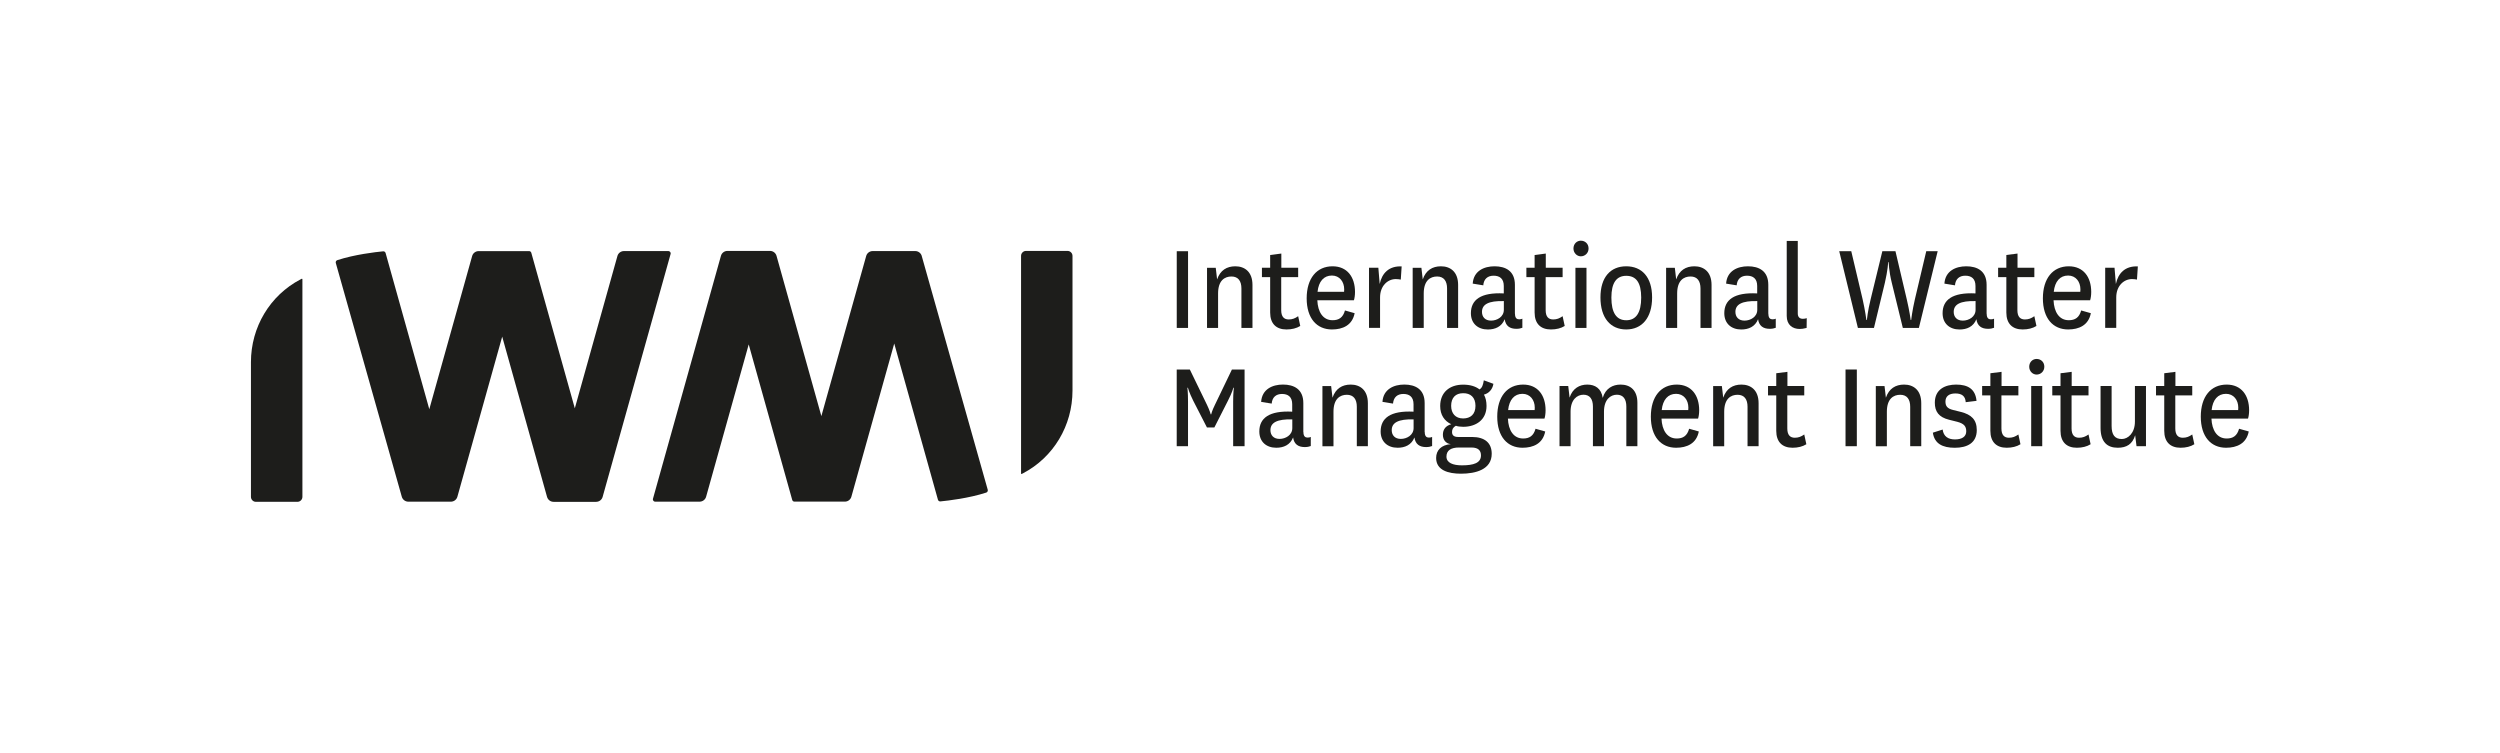 <?xml version="1.0" encoding="UTF-8"?>
<svg id="IWMI_Logo_Horizontal" xmlns="http://www.w3.org/2000/svg" viewBox="0 0 814.13 245.13">
  <defs>
    <style>
      .cls-1 {
        fill: none;
      }

      .cls-2 {
        fill: #1d1d1b;
      }
    </style>
  </defs>
  <rect class="cls-1" y="0" width="814.13" height="245.13"/>
  <g>
    <g>
      <path class="cls-2" d="M386.89,81.81v24.98h-3.68v-24.98h3.68Z"/>
      <path class="cls-2" d="M396.36,90.97c1-2.93,3.12-4.25,5.92-4.25,3.04,0,5.59,1.78,5.59,6.07v14h-3.6v-12.85c0-2.41-1.04-3.9-3.24-3.9s-4.36,1.28-4.36,5.52v11.24h-3.6v-19.59h2.84l.44,3.78Z"/>
      <path class="cls-2" d="M423.43,106.15c-1.2.76-2.76,1.14-4.48,1.14-3.32,0-5.32-1.86-5.32-5.51v-11.54h-2.68v-3.05h2.68v-4.15l3.64-.47v4.62h5.48v3.05h-5.52v10.78c0,2.12.92,3.01,2.44,3.01,1.2,0,2.04-.34,3.08-1.06l.68,3.18Z"/>
      <path class="cls-2" d="M437.98,101.1l3.16.89c-.76,3.94-3.87,5.3-7.39,5.3-4.92,0-8.23-3.6-8.23-10.13s3.28-10.44,8.43-10.44c4.76,0,7.31,3.48,7.31,8.36,0,1.11-.16,2.12-.36,2.71h-11.91c.16,3.82,1.84,6.49,4.96,6.49,2.04,0,3.4-.85,4.04-3.18ZM437.7,95.04c.04-.3.04-.56.04-.81,0-2.5-1.52-4.5-4-4.5-2.64,0-4.32,1.91-4.68,5.3h8.63Z"/>
      <path class="cls-2" d="M456.18,91.05c-.44-.08-1.04-.17-1.64-.17-2.6,0-5.12,2.16-5.12,5.98v9.92h-3.6v-19.59h3.04l.44,5.3c.72-3.52,3.04-5.94,7.15-5.73l-.28,4.28Z"/>
      <path class="cls-2" d="M463.33,90.97c1-2.93,3.12-4.25,5.92-4.25,3.04,0,5.59,1.78,5.59,6.07v14h-3.6v-12.85c0-2.41-1.04-3.9-3.24-3.9s-4.36,1.28-4.36,5.52v11.24h-3.6v-19.59h2.84l.44,3.78Z"/>
      <path class="cls-2" d="M493.36,102.17c0,1.48.64,1.82,1.36,1.82.44,0,.76-.08,1.04-.21v2.96c-.52.21-1.16.34-1.96.34-2.12,0-3.48-.93-3.8-3.13-.96,2.46-3.12,3.35-5.48,3.35-3.24,0-5.52-1.95-5.52-5.3,0-4.33,3.16-6.83,10.71-6.45v-2.42c0-2.41-1.36-3.35-3.32-3.35s-3.2,1.1-3.36,3.14l-3.44-.56c.28-4.15,3.71-5.64,7.11-5.64,3.6,0,6.63,1.53,6.63,6.02v9.42ZM489.72,98.05c-4.96-.13-7.11,1.06-7.11,3.52,0,1.61,1,2.84,2.96,2.84s4.16-1.23,4.16-3.52v-2.84Z"/>
      <path class="cls-2" d="M509.55,106.15c-1.2.76-2.76,1.14-4.48,1.14-3.32,0-5.32-1.86-5.32-5.51v-11.54h-2.68v-3.05h2.68v-4.15l3.64-.47v4.62h5.48v3.05h-5.52v10.78c0,2.12.92,3.01,2.44,3.01,1.2,0,2.04-.34,3.08-1.06l.68,3.18Z"/>
      <path class="cls-2" d="M514.8,78.38c1.4,0,2.52,1.01,2.52,2.54,0,1.44-1.12,2.55-2.52,2.55-1.28,0-2.4-1.1-2.4-2.55,0-1.53,1.12-2.54,2.4-2.54ZM516.64,87.2v19.59h-3.6v-19.59h3.6Z"/>
      <path class="cls-2" d="M521.19,96.86c0-6.65,3.32-10.14,8.39-10.14s8.43,3.48,8.43,10.14-3.32,10.43-8.43,10.43-8.39-3.73-8.39-10.43ZM524.75,96.91c0,4.92,1.64,7.38,4.84,7.38s4.87-2.46,4.87-7.38-1.68-7.09-4.87-7.09-4.84,2.3-4.84,7.09Z"/>
      <path class="cls-2" d="M545.86,90.97c1-2.93,3.12-4.25,5.92-4.25,3.04,0,5.59,1.78,5.59,6.07v14h-3.6v-12.85c0-2.41-1.04-3.9-3.24-3.9s-4.36,1.28-4.36,5.52v11.24h-3.6v-19.59h2.84l.44,3.78Z"/>
      <path class="cls-2" d="M575.88,102.17c0,1.48.64,1.82,1.36,1.82.44,0,.76-.08,1.04-.21v2.96c-.52.21-1.16.34-1.96.34-2.12,0-3.48-.93-3.8-3.13-.96,2.46-3.12,3.35-5.48,3.35-3.24,0-5.52-1.95-5.52-5.3,0-4.33,3.16-6.83,10.71-6.45v-2.42c0-2.41-1.36-3.35-3.32-3.35s-3.2,1.1-3.36,3.14l-3.44-.56c.28-4.15,3.71-5.64,7.11-5.64,3.6,0,6.63,1.53,6.63,6.02v9.42ZM572.25,98.05c-4.96-.13-7.11,1.06-7.11,3.52,0,1.61,1,2.84,2.96,2.84s4.16-1.23,4.16-3.52v-2.84Z"/>
      <path class="cls-2" d="M588.32,106.79c-.96.26-1.6.34-2.24.34-2.32,0-4.23-1.31-4.23-4.24v-24.43h3.6v23.62c0,1.23.68,1.74,1.64,1.74.52,0,.88-.08,1.28-.21l-.04,3.18Z"/>
      <path class="cls-2" d="M620.94,97.46c.92,3.9,1.28,6.74,1.28,6.74h.16s.32-2.88,1.2-6.7l3.71-15.69h3.72l-6.12,24.98h-5.23l-3.6-14.72c-.96-3.86-1-6.7-1-6.7h-.16s-.16,2.8-1.08,6.7l-3.56,14.72h-5.23l-6.08-24.98h3.92l3.68,15.57c.88,3.86,1.24,6.82,1.24,6.82h.16s.28-2.93,1.24-6.79l3.8-15.6h4.27l3.68,15.65Z"/>
      <path class="cls-2" d="M646.97,102.17c0,1.48.64,1.82,1.36,1.82.44,0,.76-.08,1.04-.21v2.96c-.52.21-1.16.34-1.96.34-2.12,0-3.48-.93-3.8-3.13-.96,2.46-3.12,3.35-5.48,3.35-3.24,0-5.52-1.95-5.52-5.3,0-4.33,3.16-6.83,10.71-6.45v-2.42c0-2.41-1.36-3.35-3.32-3.35s-3.2,1.1-3.36,3.14l-3.44-.56c.28-4.15,3.71-5.64,7.11-5.64,3.6,0,6.63,1.53,6.63,6.02v9.42ZM643.34,98.05c-4.96-.13-7.11,1.06-7.11,3.52,0,1.61,1,2.84,2.96,2.84s4.16-1.23,4.16-3.52v-2.84Z"/>
      <path class="cls-2" d="M663.17,106.15c-1.2.76-2.76,1.14-4.48,1.14-3.32,0-5.32-1.86-5.32-5.51v-11.54h-2.68v-3.05h2.68v-4.15l3.64-.47v4.62h5.48v3.05h-5.52v10.78c0,2.12.92,3.01,2.44,3.01,1.2,0,2.04-.34,3.08-1.06l.68,3.18Z"/>
      <path class="cls-2" d="M677.73,101.1l3.16.89c-.76,3.94-3.87,5.3-7.39,5.3-4.92,0-8.23-3.6-8.23-10.13s3.28-10.44,8.43-10.44c4.76,0,7.31,3.48,7.31,8.36,0,1.11-.16,2.12-.36,2.71h-11.91c.16,3.82,1.84,6.49,4.96,6.49,2.04,0,3.4-.85,4.04-3.18ZM677.45,95.04c.04-.3.04-.56.04-.81,0-2.5-1.52-4.5-4-4.5-2.64,0-4.32,1.91-4.68,5.3h8.63Z"/>
      <path class="cls-2" d="M695.92,91.05c-.44-.08-1.04-.17-1.64-.17-2.6,0-5.12,2.16-5.12,5.98v9.92h-3.6v-19.59h3.04l.44,5.3c.72-3.52,3.04-5.94,7.15-5.73l-.28,4.28Z"/>
      <path class="cls-2" d="M393.04,139.2l-4.44-8.66c-1.36-2.71-1.76-4.28-1.76-4.28h-.16s.2,1.53.2,4.5v14.55h-3.68v-24.98h4.27l5.6,11.53c.92,1.91,1.2,3.06,1.2,3.06h.16s.24-1.14,1.2-3.06l5.55-11.53h4.12v24.98h-3.72v-14.55c0-2.97.24-4.5.24-4.5h-.16s-.4,1.57-1.8,4.28l-4.4,8.66h-2.44Z"/>
      <path class="cls-2" d="M424.46,140.68c0,1.48.64,1.82,1.36,1.82.44,0,.76-.08,1.04-.21v2.96c-.52.21-1.16.34-1.96.34-2.12,0-3.48-.93-3.8-3.13-.96,2.46-3.12,3.35-5.48,3.35-3.24,0-5.52-1.95-5.52-5.3,0-4.33,3.16-6.83,10.71-6.45v-2.42c0-2.41-1.36-3.35-3.32-3.35s-3.2,1.1-3.36,3.14l-3.44-.56c.28-4.15,3.71-5.64,7.11-5.64,3.6,0,6.63,1.53,6.63,6.02v9.42ZM420.83,136.57c-4.96-.13-7.11,1.06-7.11,3.52,0,1.61,1,2.84,2.96,2.84s4.16-1.23,4.16-3.52v-2.84Z"/>
      <path class="cls-2" d="M433.94,129.49c1-2.93,3.12-4.25,5.92-4.25,3.04,0,5.59,1.78,5.59,6.07v14h-3.6v-12.85c0-2.41-1.04-3.9-3.24-3.9s-4.36,1.28-4.36,5.52v11.24h-3.6v-19.59h2.84l.44,3.78Z"/>
      <path class="cls-2" d="M463.97,140.68c0,1.48.64,1.82,1.36,1.82.44,0,.76-.08,1.04-.21v2.96c-.52.21-1.16.34-1.96.34-2.12,0-3.48-.93-3.8-3.13-.96,2.46-3.12,3.35-5.48,3.35-3.24,0-5.52-1.95-5.52-5.3,0-4.33,3.16-6.83,10.71-6.45v-2.42c0-2.41-1.36-3.35-3.32-3.35s-3.2,1.1-3.36,3.14l-3.44-.56c.28-4.15,3.71-5.64,7.11-5.64,3.6,0,6.63,1.53,6.63,6.02v9.42ZM460.33,136.57c-4.96-.13-7.11,1.06-7.11,3.52,0,1.61,1,2.84,2.96,2.84s4.16-1.23,4.16-3.52v-2.84Z"/>
      <path class="cls-2" d="M481.81,126.81c.88-.51,1.16-1.53,1.4-2.96l3.12,1.14c-.28,1.86-1.56,3.14-3.08,3.52.56,1.01.84,2.25.84,3.69,0,4.53-3.44,6.79-7.59,6.79-.92,0-1.88-.13-2.4-.34-.92.51-1.24,1.19-1.24,2.04,0,1.1.68,1.61,1.96,1.61h4.52c4.2,0,6.44,1.94,6.44,5.47,0,5.13-5.2,6.49-10.03,6.49-4.08,0-8.07-1.1-8.07-5.13,0-2.55,1.72-4.24,4.76-4.49-1.68-.21-2.56-1.49-2.56-3.06s.76-2.88,2.72-3.43c-2.24-1.06-3.6-3.05-3.6-5.93,0-4.42,3.04-6.96,7.47-6.96,2.2,0,4,.51,5.36,1.57ZM476.09,151.54c3.76,0,6.19-.76,6.19-3.23,0-1.48-.76-2.58-3.12-2.58h-4c-2.64,0-4.12.93-4.12,2.96s2.12,2.85,5.04,2.85ZM476.45,136.27c2.44,0,4.04-1.36,4.04-4.11s-1.6-4.16-4.04-4.11c-2.44,0-3.88,1.48-3.88,4.11,0,2.46,1.4,4.11,3.88,4.11Z"/>
      <path class="cls-2" d="M500.04,139.62l3.16.89c-.76,3.94-3.87,5.3-7.39,5.3-4.92,0-8.23-3.6-8.23-10.13s3.28-10.44,8.43-10.44c4.76,0,7.31,3.48,7.31,8.36,0,1.11-.16,2.12-.36,2.71h-11.91c.16,3.82,1.84,6.49,4.96,6.49,2.04,0,3.4-.85,4.04-3.18ZM499.76,133.56c.04-.3.04-.56.04-.81,0-2.5-1.52-4.5-4-4.5-2.64,0-4.32,1.91-4.68,5.3h8.63Z"/>
      <path class="cls-2" d="M527.74,125.24c3.11,0,5.48,1.78,5.48,5.9v14.16h-3.6v-12.9c0-2.41-1-3.86-3.08-3.86s-4.2,1.57-4.2,5.52v11.24h-3.6v-12.9c0-2.41-1-3.86-3.08-3.86s-4.2,1.61-4.2,5.52v11.24h-3.6v-19.59h2.84l.44,3.78c.96-3.01,3.24-4.25,5.76-4.25s4.56,1.23,5.03,4.33c.92-3.14,3.32-4.33,5.8-4.33Z"/>
      <path class="cls-2" d="M550.06,139.62l3.16.89c-.76,3.94-3.88,5.3-7.39,5.3-4.92,0-8.23-3.6-8.23-10.13s3.28-10.44,8.43-10.44c4.76,0,7.31,3.48,7.31,8.36,0,1.11-.16,2.12-.36,2.71h-11.91c.16,3.82,1.84,6.49,4.96,6.49,2.04,0,3.4-.85,4.04-3.18ZM549.78,133.56c.04-.3.04-.56.04-.81,0-2.5-1.52-4.5-4-4.5-2.64,0-4.32,1.91-4.68,5.3h8.63Z"/>
      <path class="cls-2" d="M561.18,129.49c1-2.93,3.12-4.25,5.92-4.25,3.04,0,5.59,1.78,5.59,6.07v14h-3.6v-12.85c0-2.41-1.04-3.9-3.24-3.9s-4.36,1.28-4.36,5.52v11.24h-3.6v-19.59h2.84l.44,3.78Z"/>
      <path class="cls-2" d="M588.24,144.67c-1.2.76-2.76,1.14-4.48,1.14-3.32,0-5.32-1.86-5.32-5.51v-11.54h-2.68v-3.05h2.68v-4.16l3.64-.46v4.62h5.48v3.05h-5.52v10.78c0,2.12.92,3.01,2.44,3.01,1.2,0,2.04-.34,3.08-1.06l.68,3.18Z"/>
      <path class="cls-2" d="M604.68,120.33v24.98h-3.68v-24.98h3.68Z"/>
      <path class="cls-2" d="M614.15,129.49c1-2.93,3.12-4.25,5.92-4.25,3.04,0,5.59,1.78,5.59,6.07v14h-3.6v-12.85c0-2.41-1.04-3.9-3.24-3.9s-4.36,1.28-4.36,5.52v11.24h-3.6v-19.59h2.84l.44,3.78Z"/>
      <path class="cls-2" d="M632.63,139.88c.28,2.25,1.8,3.22,4,3.22s3.68-.84,3.68-2.63c0-1.61-.68-2.5-2.88-3.1l-2.72-.68c-3.36-.84-4.63-2.67-4.63-5.55,0-4.41,3.44-5.9,6.95-5.9,3.87,0,6.27,1.49,6.63,5.3l-3.52.43c-.12-1.95-1.24-2.84-3.36-2.84s-3.24.98-3.24,2.63c0,1.4.52,2.29,2.52,2.76l2.56.64c3.28.84,5.12,2.46,5.12,5.89,0,4.2-3.12,5.77-7.15,5.77s-6.64-1.36-7.15-4.92l3.2-1.02Z"/>
      <path class="cls-2" d="M657.97,144.67c-1.2.76-2.76,1.14-4.48,1.14-3.32,0-5.32-1.86-5.32-5.51v-11.54h-2.68v-3.05h2.68v-4.16l3.64-.46v4.62h5.48v3.05h-5.52v10.78c0,2.12.92,3.01,2.44,3.01,1.2,0,2.04-.34,3.08-1.06l.68,3.18Z"/>
      <path class="cls-2" d="M663.22,116.89c1.4,0,2.52,1.01,2.52,2.54,0,1.44-1.12,2.55-2.52,2.55-1.28,0-2.4-1.1-2.4-2.55,0-1.53,1.12-2.54,2.4-2.54ZM665.06,125.71v19.59h-3.6v-19.59h3.6Z"/>
      <path class="cls-2" d="M680.81,144.67c-1.2.76-2.76,1.14-4.48,1.14-3.32,0-5.32-1.86-5.32-5.51v-11.54h-2.68v-3.05h2.68v-4.16l3.64-.46v4.62h5.48v3.05h-5.52v10.78c0,2.12.92,3.01,2.44,3.01,1.2,0,2.04-.34,3.08-1.06l.68,3.18Z"/>
      <path class="cls-2" d="M695.32,141.74c-.88,2.89-2.76,4.07-5.68,4.07-3.36,0-5.59-1.82-5.59-6.49v-13.61h3.6v13.02c0,2.88,1.04,4.24,3.32,4.24,2,0,4.27-1.91,4.27-5.68v-11.58h3.6v19.59h-3.08l-.44-3.56Z"/>
      <path class="cls-2" d="M714.59,144.67c-1.2.76-2.76,1.14-4.48,1.14-3.32,0-5.32-1.86-5.32-5.51v-11.54h-2.68v-3.05h2.68v-4.16l3.64-.46v4.62h5.48v3.05h-5.52v10.78c0,2.12.92,3.01,2.44,3.01,1.2,0,2.04-.34,3.08-1.06l.68,3.18Z"/>
      <path class="cls-2" d="M729.15,139.62l3.16.89c-.76,3.94-3.87,5.3-7.39,5.3-4.92,0-8.23-3.6-8.23-10.13s3.28-10.44,8.43-10.44c4.76,0,7.31,3.48,7.31,8.36,0,1.11-.16,2.12-.36,2.71h-11.91c.16,3.82,1.84,6.49,4.96,6.49,2.04,0,3.4-.85,4.04-3.18ZM728.86,133.56c.04-.3.04-.56.04-.81,0-2.5-1.52-4.5-4-4.5-2.64,0-4.32,1.91-4.68,5.3h8.63Z"/>
    </g>
    <g>
      <path class="cls-2" d="M218.24,82.06c-.08-.11-.28-.3-.6-.3h-14.45c-.99,0-1.87.66-2.13,1.62l-12.78,45.68-1.09,3.91-1.09-3.91-13.08-46.74c-.09-.33-.39-.55-.73-.55h-16.41c-.99,0-1.87.66-2.13,1.62l-6.24,22.31-6.62,23.65-1.09,3.91-1.09-3.91-9.28-33.15-3.86-13.8c-.09-.33-.39-.56-.72-.56-.02,0-.05,0-.07,0-2.61.25-9.29,1.04-14.93,2.87-.39.13-.61.54-.5.93l21.49,76.11c.27.96,1.14,1.62,2.13,1.62h13.85c.99,0,1.87-.66,2.13-1.62l13.5-48.22,1.09-3.91,1.09,3.91,13.51,48.27c.27.96,1.14,1.62,2.13,1.62h13.85c.99,0,1.87-.66,2.13-1.62l22.13-79.08c.09-.32-.04-.55-.13-.66Z"/>
      <path class="cls-2" d="M98.31,90.77s-.05,0-.07.02l-.39.2c-9.95,5.21-16.13,15.54-16.13,26.95v43.86c0,.89.73,1.62,1.62,1.62h13.52c.89,0,1.62-.73,1.62-1.62v-70.87c0-.06-.03-.11-.08-.14-.03-.02-.06-.02-.08-.02Z"/>
      <path class="cls-2" d="M347.65,81.71h-13.52c-.89,0-1.62.73-1.62,1.62v70.87c0,.06.03.11.08.14.03.02.06.02.08.02.03,0,.05,0,.07-.02l.39-.2c9.95-5.21,16.13-15.54,16.13-26.95v-43.86c0-.89-.73-1.62-1.62-1.62Z"/>
      <path class="cls-2" d="M300.18,83.38c-.27-.96-1.14-1.62-2.13-1.62h-13.85c-.99,0-1.87.66-2.13,1.62l-13.5,48.22-1.09,3.91-1.09-3.91-13.51-48.27c-.27-.96-1.14-1.62-2.13-1.62h-13.85c-.99,0-1.87.66-2.13,1.62l-22.13,79.08c-.09.32.04.55.13.66.08.11.28.3.6.3h14.45c.99,0,1.87-.66,2.13-1.62l12.78-45.68,1.09-3.91,1.09,3.91,13.08,46.74c.09.33.39.55.73.55h16.41c.99,0,1.87-.66,2.13-1.62l6.24-22.31,6.62-23.65,1.09-3.91,1.09,3.91,9.28,33.15,3.86,13.8c.09.33.39.56.72.56.02,0,.05,0,.07,0,2.61-.25,9.29-1.04,14.93-2.87.39-.13.61-.54.5-.93l-21.49-76.11Z"/>
    </g>
  </g>
</svg>